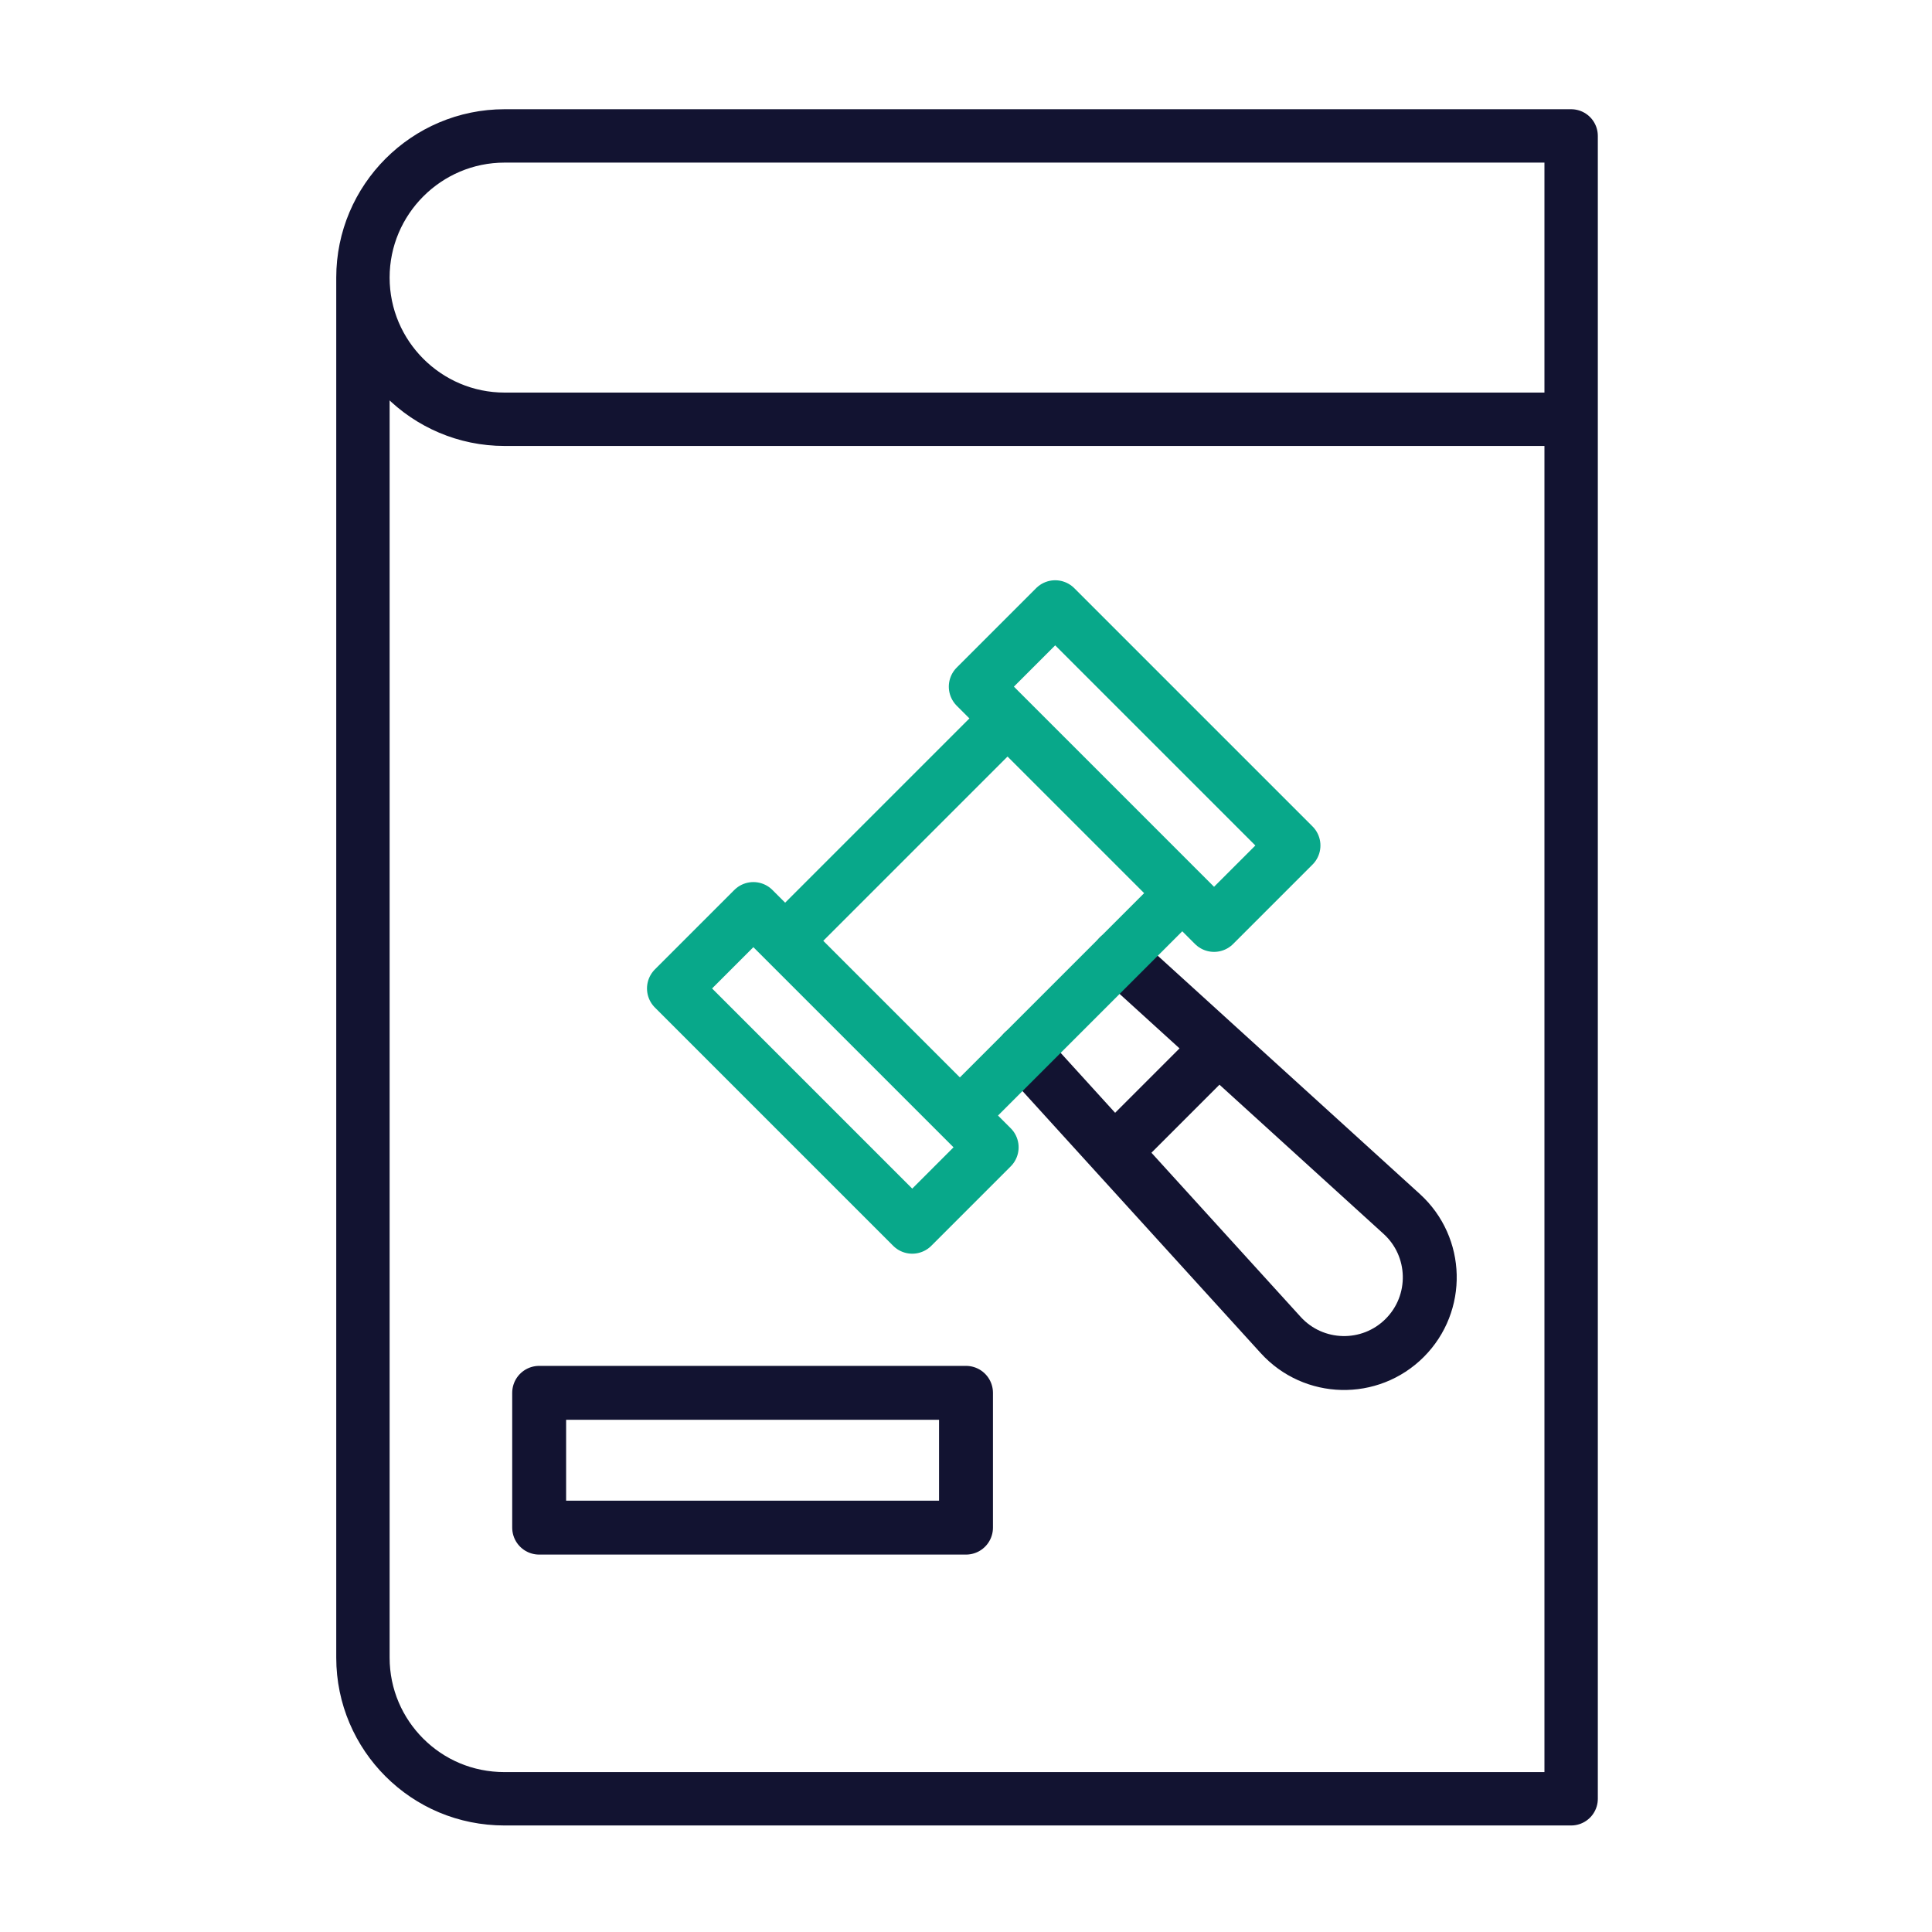 <svg xmlns="http://www.w3.org/2000/svg" width="430" height="430" viewbox="0 0 430 430"><g fill="none" clip-path="url(#a)" id="gid1"><g stroke-linecap="round" stroke-linejoin="round" clip-path="url(#h)" style="display:block" id="gid2"><path stroke="#121331" stroke-width="10.8" d="M122.23-108.272v279.227H-93.563c-7.951 0-15.066-3.139-20.297-8.37-5.126-5.126-8.37-12.241-8.37-20.192v-279.227m244.46 28.667H-93.563c-15.798 0-28.667-12.869-28.667-28.667 0-15.798 12.869-28.666 28.667-28.666H122.23v57.333z" class="primary" style="display:block" transform="matrix(1.1 0 0 1.1 215.23 212.3)" id="pid1"/><g stroke-width="12" clip-path="url(#i)" style="display:block" id="gid3"><path stroke="#121331" d="m227.782 234.142 57.257 62.983c7.324 8.057 19.897 8.355 27.596.656 7.699-7.699 7.4-20.271-.657-27.595l-62.983-57.258m-.923 43.349 23.059-23.058M120 309.999v30h95v-30h-95z" class="primary" id="pid2"/><path stroke="#08A88A" d="m213.639 248.284 49.498-49.498m-38.891-38.891-49.497 49.498m60.104-74.246-17.678 17.677 53.033 53.033 17.678-17.677-53.033-53.033zm-67.176 67.175L150 219.999l53.033 53.033 17.678-17.677-53.034-53.033z" class="secondary" id="pid3"/></g></g></g></svg>